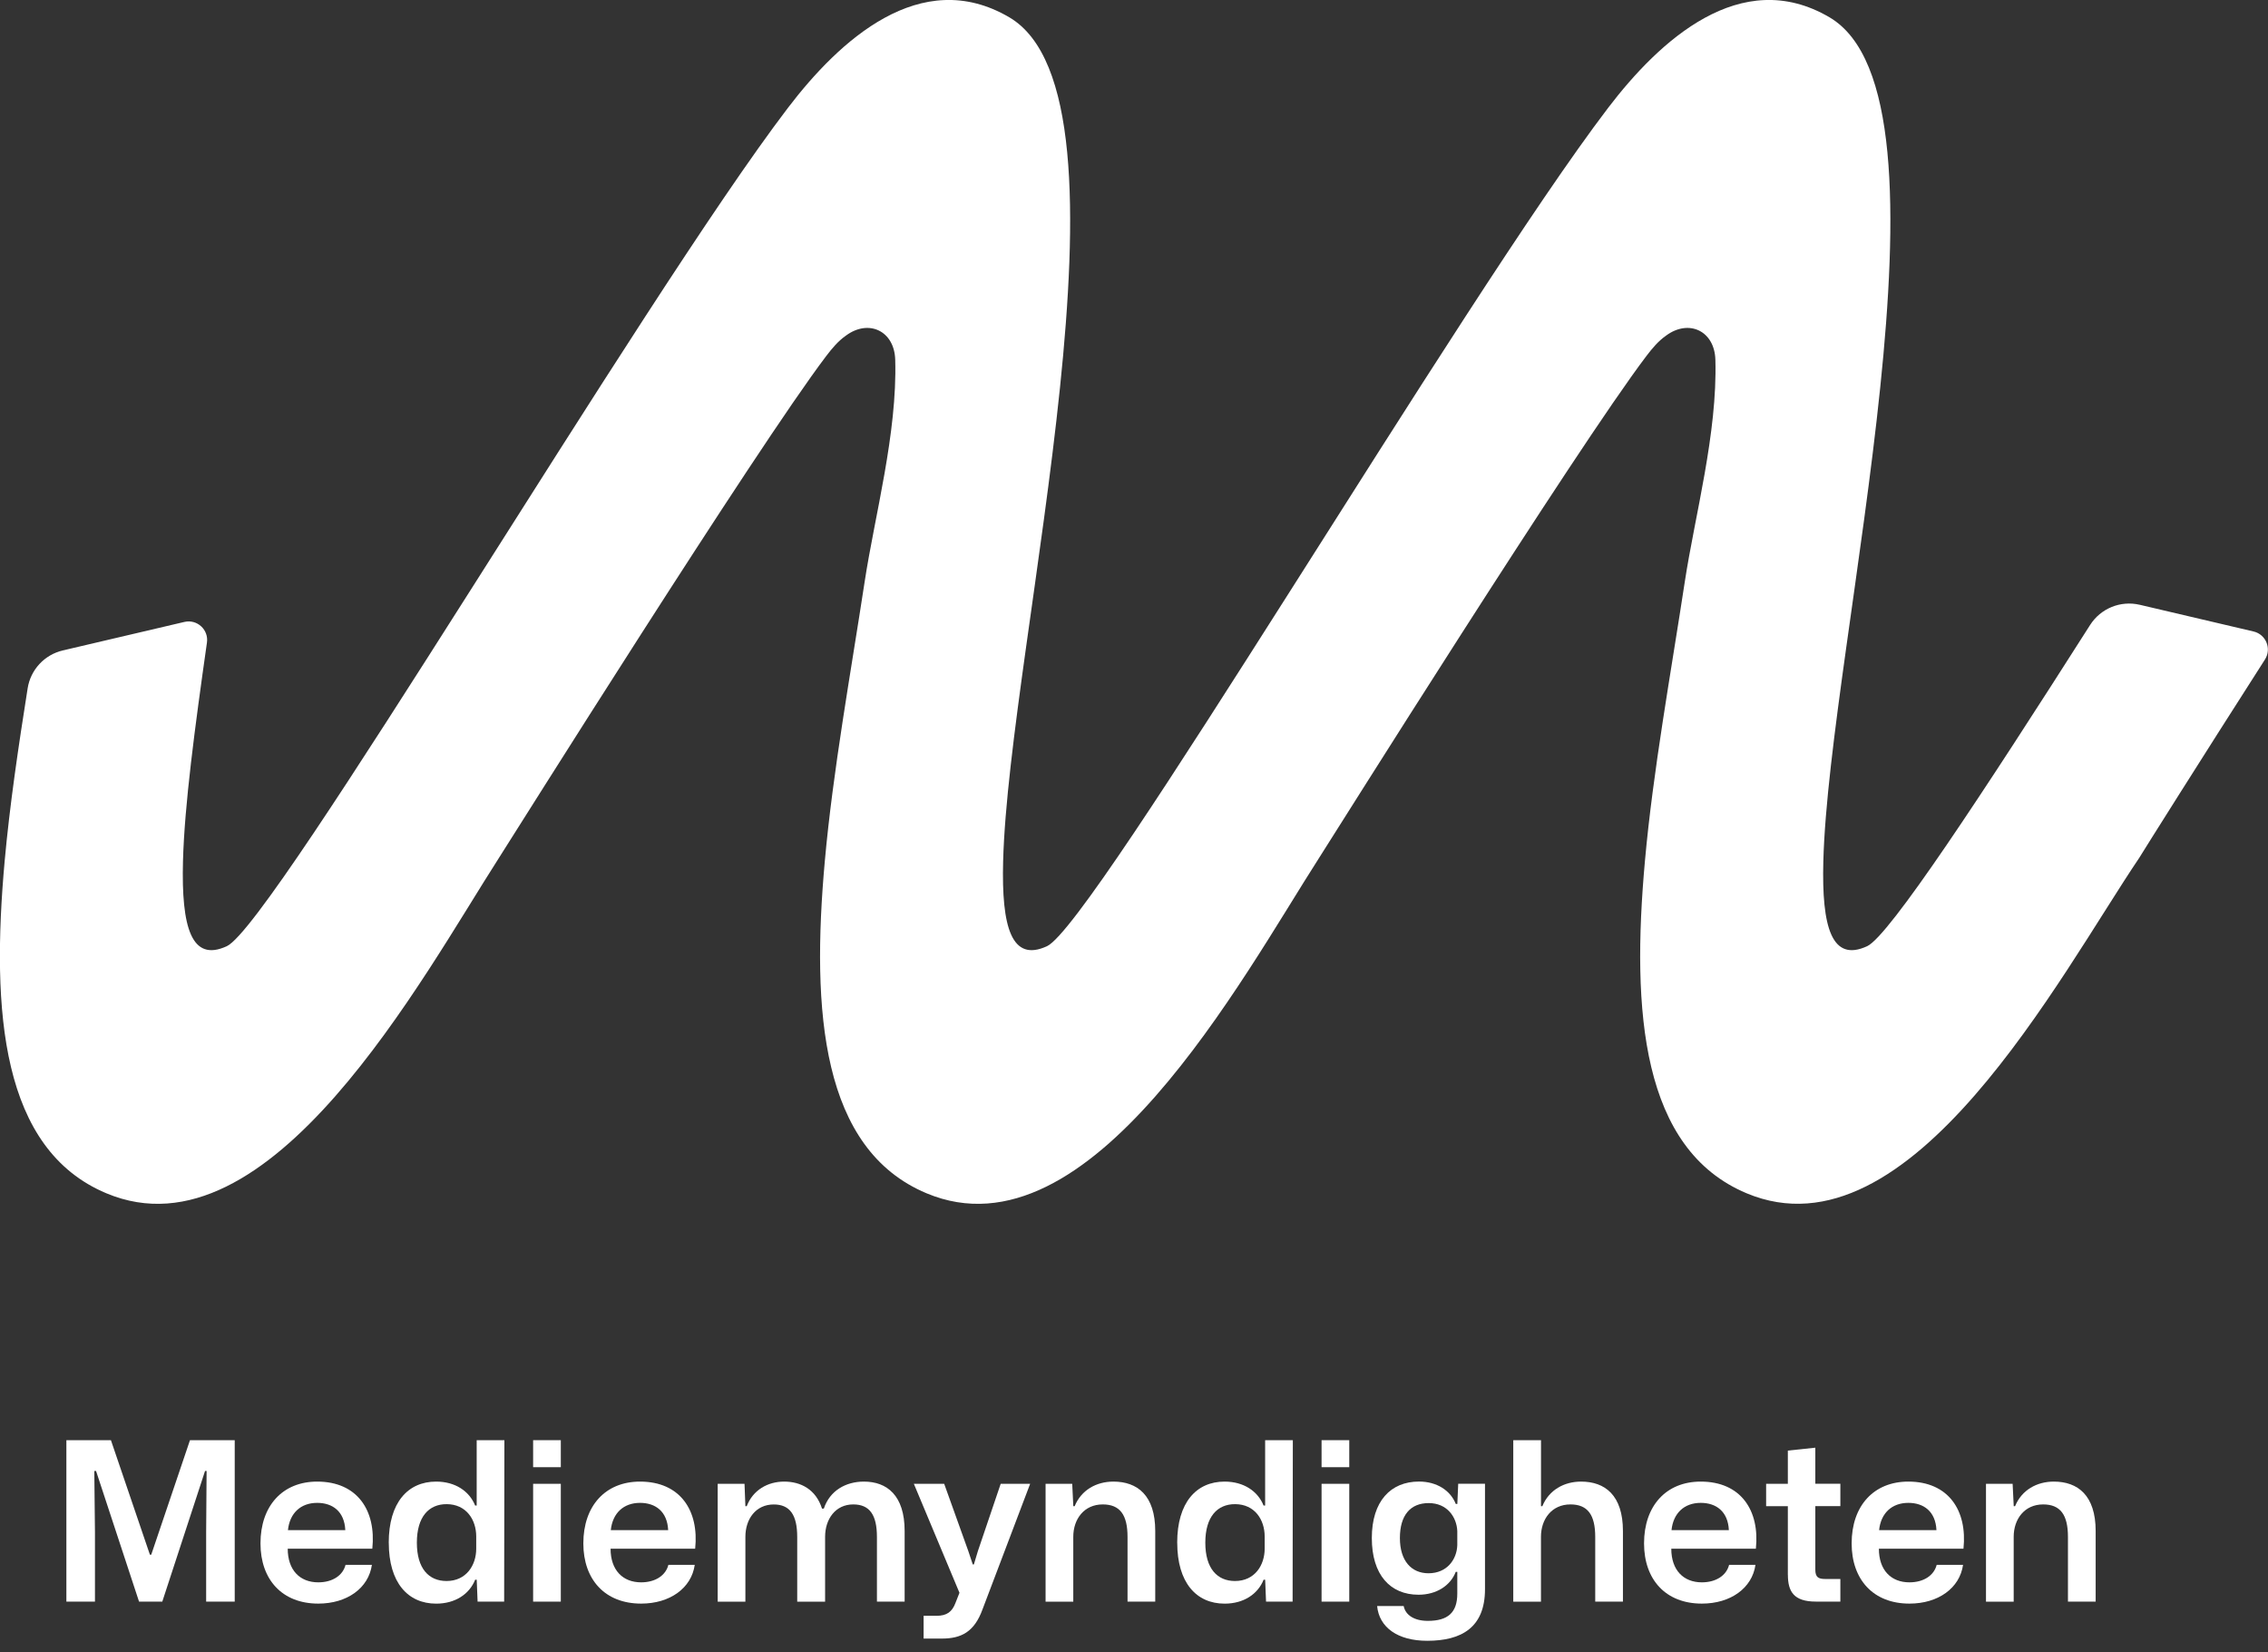<svg width="162" height="118" viewBox="0 0 162 118" fill="none" xmlns="http://www.w3.org/2000/svg">
<rect x="0" y="0" width="162" height="118" fill="#333333" stroke="none"/>
<g clip-path="url(#clip0_29_86)">
<path d="M152.836 43.199C151.47 42.878 150.049 43.458 149.295 44.639C141.612 56.696 134.938 66.862 133.368 67.586C130.847 68.751 130.112 66.249 130.238 61.514C130.654 45.891 140.518 6.989 130.668 1.23C124.342 -2.472 118.529 2.901 114.868 7.702C104.436 21.384 78.127 66.043 74.785 67.586C72.265 68.751 71.527 66.249 71.652 61.514C72.066 45.891 81.93 6.989 72.082 1.23C65.754 -2.472 59.944 2.901 56.283 7.702C45.85 21.384 19.542 66.043 16.2 67.586C13.68 68.751 12.945 66.249 13.07 61.514C13.176 57.529 13.914 52.004 14.782 45.896C14.912 44.976 14.077 44.212 13.171 44.424L4.486 46.46C3.179 46.767 2.186 47.834 1.976 49.16C1.317 53.321 0.694 57.513 0.332 61.514C-0.637 72.267 0.093 82.087 7.594 85.234C19.305 90.146 30.165 69.804 35.644 61.271C36.531 59.889 54.032 31.991 59.015 25.432C59.424 24.895 59.862 24.362 60.431 23.967C62.047 22.775 63.885 23.63 63.944 25.693C64.1 30.943 62.475 36.858 61.762 41.547C60.768 48.071 59.497 55.044 58.915 61.514C57.946 72.267 58.675 82.087 66.179 85.234C77.891 90.146 88.748 69.804 94.226 61.271C95.114 59.889 112.614 31.991 117.598 25.432C118.006 24.895 118.444 24.362 119.013 23.967C120.63 22.775 122.467 23.63 122.527 25.693C122.682 30.943 121.057 36.858 120.344 41.547C119.351 48.071 118.077 55.044 117.494 61.514C116.525 72.267 117.255 82.087 124.756 85.234C136.468 90.146 147.131 69.676 152.806 61.271C153.201 60.624 157.153 54.336 161.782 47.108C162.275 46.34 161.859 45.317 160.971 45.107L152.828 43.196L152.836 43.199Z" fill="#FFFFFF"/>
<path d="M4.744 102.871H7.923L10.707 111.049H10.803L13.57 102.871H16.766V114.403H14.725V109.435L14.757 105.07H14.646L11.592 114.403H9.932L6.861 105.07H6.736L6.783 109.452V114.403H4.741V102.871H4.744Z" fill="#FFFFFF"/>
<path d="M18.606 110.244C18.606 107.555 20.187 105.829 22.656 105.829C25.519 105.829 26.88 107.887 26.594 110.622H20.552C20.552 112.157 21.423 113.025 22.735 113.025C23.747 113.025 24.49 112.535 24.681 111.776H26.564C26.327 113.436 24.792 114.544 22.735 114.544C20.157 114.544 18.606 112.835 18.606 110.241V110.244ZM20.568 109.294H24.664C24.602 107.966 23.763 107.348 22.656 107.348C21.469 107.348 20.693 108.091 20.568 109.294Z" fill="#FFFFFF"/>
<path d="M27.767 110.195C27.767 107.332 29.128 105.829 31.153 105.829C32.514 105.829 33.526 106.51 33.937 107.538H34.049V102.871H36.028L36.011 114.403H34.114L34.052 112.838H33.94C33.529 113.866 32.517 114.547 31.156 114.547C29.131 114.547 27.77 113.044 27.77 110.198L27.767 110.195ZM34.016 110.622V109.751C34.016 108.548 33.303 107.44 31.896 107.44C30.63 107.44 29.776 108.341 29.776 110.192C29.776 112.043 30.63 112.93 31.896 112.93C33.303 112.93 34.016 111.806 34.016 110.619V110.622Z" fill="#FFFFFF"/>
<path d="M38.08 102.871H40.058V104.8H38.08V102.871ZM38.08 105.987H40.058V114.403H38.08V105.987Z" fill="#FFFFFF"/>
<path d="M41.667 110.244C41.667 107.555 43.248 105.829 45.717 105.829C48.58 105.829 49.941 107.887 49.655 110.622H43.613C43.613 112.157 44.484 113.025 45.796 113.025C46.808 113.025 47.551 112.535 47.742 111.776H49.625C49.389 113.436 47.853 114.544 45.796 114.544C43.218 114.544 41.667 112.835 41.667 110.241V110.244ZM43.629 109.294H47.726C47.663 107.966 46.825 107.348 45.717 107.348C44.53 107.348 43.755 108.091 43.629 109.294Z" fill="#FFFFFF"/>
<path d="M51.266 105.987H53.18L53.242 107.585H53.338C53.781 106.431 54.84 105.829 56.01 105.829C57.181 105.829 58.272 106.368 58.716 107.759H58.844C59.271 106.477 60.409 105.829 61.707 105.829C63.351 105.829 64.617 106.809 64.617 109.356V114.403H62.638V109.784C62.638 108.202 62.115 107.459 60.945 107.459C59.679 107.459 58.936 108.505 58.936 109.77V114.405H56.944V109.786C56.944 108.205 56.421 107.462 55.267 107.462C53.985 107.462 53.242 108.507 53.242 109.773V114.408H51.264V105.992L51.266 105.987Z" fill="#FFFFFF"/>
<path d="M65.969 115.415H66.903C67.629 115.415 68.01 115.129 68.247 114.498L68.533 113.771L65.275 105.987H67.442L69.167 110.796L69.483 111.746H69.562L69.848 110.796L71.478 105.987H73.582L70.18 114.955C69.594 116.569 68.661 117.042 67.27 117.042H65.972V115.412L65.969 115.415Z" fill="#FFFFFF"/>
<path d="M74.689 105.987H76.587L76.665 107.585H76.761C77.234 106.431 78.312 105.829 79.529 105.829C81.238 105.829 82.517 106.809 82.517 109.356V114.403H80.538V109.784C80.538 108.202 80 107.459 78.767 107.459C77.439 107.459 76.663 108.505 76.663 109.77V114.405H74.684V105.99L74.689 105.987Z" fill="#FFFFFF"/>
<path d="M84.085 110.195C84.085 107.332 85.446 105.829 87.471 105.829C88.832 105.829 89.844 106.51 90.255 107.538H90.367V102.871H92.345L92.329 114.403H90.432L90.369 112.838H90.258C89.847 113.866 88.834 114.547 87.474 114.547C85.449 114.547 84.088 113.044 84.088 110.198L84.085 110.195ZM90.334 110.622V109.751C90.334 108.548 89.621 107.44 88.214 107.44C86.948 107.44 86.094 108.341 86.094 110.192C86.094 112.043 86.948 112.93 88.214 112.93C89.621 112.93 90.334 111.806 90.334 110.619V110.622Z" fill="#FFFFFF"/>
<path d="M94.398 102.871H96.376V104.8H94.398V102.871ZM94.398 105.987H96.376V114.403H94.398V105.987Z" fill="#FFFFFF"/>
<path d="M98.366 114.718H100.263C100.388 115.366 101.022 115.777 101.988 115.777C103.412 115.777 104.092 115.192 104.092 113.831V112.279H103.981C103.602 113.259 102.604 113.91 101.324 113.91C99.299 113.91 97.987 112.486 97.987 109.86C97.987 107.233 99.332 105.826 101.357 105.826C102.623 105.826 103.602 106.458 103.984 107.424H104.095L104.158 105.984H106.071V113.515C106.071 116.237 104.411 117.2 101.942 117.2C99.822 117.2 98.51 116.234 98.366 114.718ZM104.092 110.369V109.356C104.046 108.36 103.366 107.364 102.051 107.364C100.737 107.364 99.993 108.235 99.993 109.862C99.993 111.49 100.815 112.377 102.035 112.377C103.363 112.377 104.06 111.381 104.092 110.369Z" fill="#FFFFFF"/>
<path d="M108.093 102.871H110.072V107.585H110.167C110.641 106.431 111.719 105.829 112.935 105.829C114.644 105.829 115.924 106.809 115.924 109.356V114.403H113.945V109.784C113.945 108.202 113.406 107.459 112.173 107.459C110.845 107.459 110.069 108.505 110.069 109.77V114.405H108.091V102.873L108.093 102.871Z" fill="#FFFFFF"/>
<path d="M117.432 110.244C117.432 107.555 119.013 105.829 121.482 105.829C124.345 105.829 125.706 107.887 125.42 110.622H119.378C119.378 112.157 120.249 113.025 121.561 113.025C122.573 113.025 123.316 112.535 123.507 111.776H125.39C125.153 113.436 123.618 114.544 121.561 114.544C118.983 114.544 117.432 112.835 117.432 110.241V110.244ZM119.394 109.294H123.49C123.428 107.966 122.589 107.348 121.482 107.348C120.295 107.348 119.519 108.091 119.394 109.294Z" fill="#FFFFFF"/>
<path d="M127.703 112.489V107.585H126.152V105.987H127.703V103.614L129.666 103.407V105.984H131.454V107.582H129.666V112.122C129.666 112.661 129.886 112.786 130.379 112.786H131.454V114.4H129.699C128.134 114.4 127.706 113.687 127.706 112.486L127.703 112.489Z" fill="#FFFFFF"/>
<path d="M132.26 110.244C132.26 107.555 133.841 105.829 136.309 105.829C139.173 105.829 140.534 107.887 140.248 110.622H134.206C134.206 112.157 135.077 113.025 136.388 113.025C137.401 113.025 138.144 112.535 138.334 111.776H140.218C139.981 113.436 138.446 114.544 136.388 114.544C133.811 114.544 132.26 112.835 132.26 110.241V110.244ZM134.222 109.294H138.318C138.255 107.966 137.417 107.348 136.309 107.348C135.123 107.348 134.347 108.091 134.222 109.294Z" fill="#FFFFFF"/>
<path d="M141.862 105.987H143.759L143.838 107.585H143.933C144.407 106.431 145.485 105.829 146.701 105.829C148.41 105.829 149.69 106.809 149.69 109.356V114.403H147.711V109.784C147.711 108.202 147.172 107.459 145.939 107.459C144.611 107.459 143.835 108.505 143.835 109.77V114.405H141.856V105.99L141.862 105.987Z" fill="#FFFFFF"/>
</g>
<defs>
<clipPath id="clip0_29_86">
<rect width="162" height="117.203" fill="white"/>
</clipPath>
</defs>
</svg>
